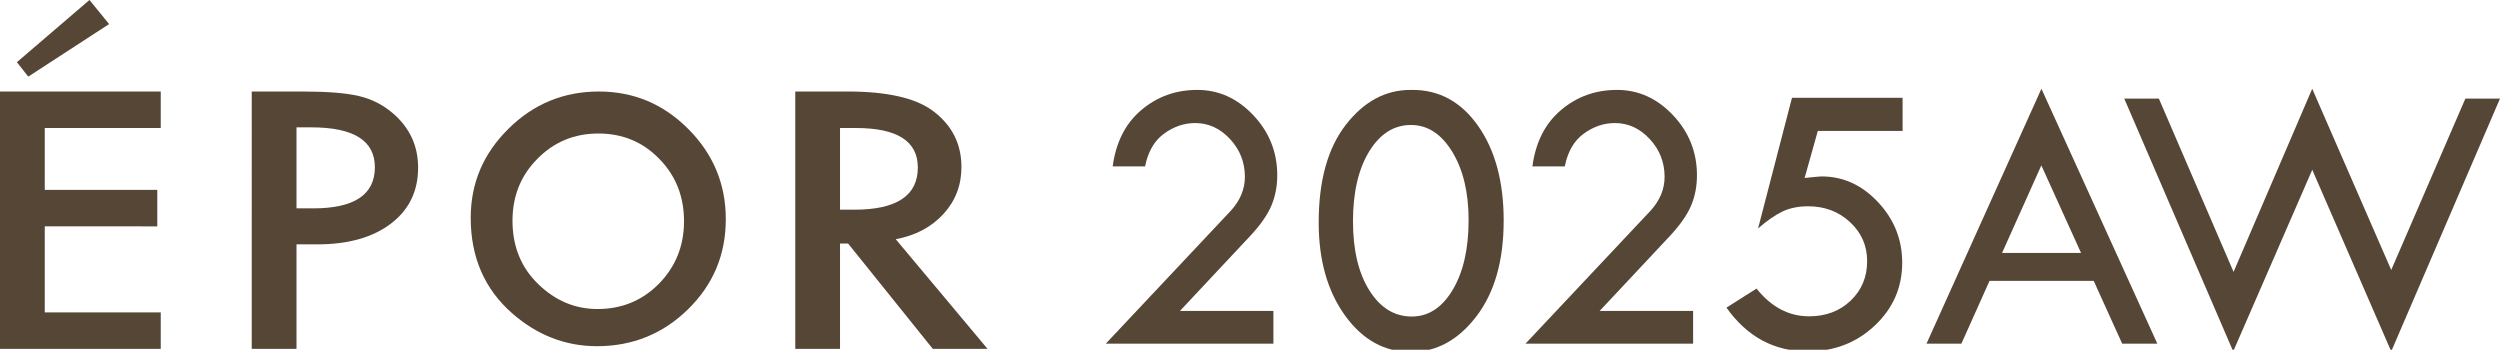 <?xml version="1.0" encoding="UTF-8"?>
<svg id="_レイヤー_1" data-name="レイヤー 1" xmlns="http://www.w3.org/2000/svg" viewBox="0 0 1024 143.259">
  <defs>
    <style>
      .cls-1 {
        fill: #564636;
      }
    </style>
  </defs>
  <g>
    <path class="cls-1" d="M483.31,127.358h38.277v13.418h-68.668l51.224-54.461c3.84-4.209,5.762-8.84,5.762-13.892,0-5.945-2.026-11.101-6.078-15.47-4.052-4.366-8.814-6.551-14.286-6.551-4.526,0-8.775,1.447-12.747,4.341-3.973,2.895-6.565,7.367-7.774,13.418h-13.26c1.315-9.893,5.222-17.588,11.721-23.087,6.498-5.498,14.141-8.249,22.929-8.249s16.443,3.462,22.968,10.385c6.524,6.923,9.787,15.122,9.787,24.597,0,4.58-.827,8.778-2.48,12.594-1.654,3.818-4.58,7.962-8.778,12.436l-28.597,30.519Z"/>
    <path class="cls-1" d="M578.573,36.826c11.05,0,20.035,4.96,26.955,14.878,6.918,9.919,10.379,22.799,10.379,38.636,0,16.417-3.723,29.494-11.168,39.227-7.447,9.735-16.378,14.602-26.796,14.602-10.84,0-19.85-4.984-27.033-14.957-7.183-9.971-10.774-22.665-10.774-38.084,0-17.099,3.696-30.426,11.09-39.977,7.392-9.551,16.245-14.326,26.559-14.326h.789ZM601.541,90.182c0-11.365-2.237-20.705-6.708-28.019-4.473-7.313-10.103-10.971-16.891-10.971-6.999,0-12.708,3.619-17.128,10.852-4.42,7.236-6.63,16.773-6.63,28.612,0,11.735,2.236,21.167,6.709,28.296,4.472,7.131,10.26,10.695,17.365,10.695,6.84,0,12.431-3.643,16.772-10.932,4.341-7.287,6.511-16.798,6.511-28.533Z"/>
    <path class="cls-1" d="M655.223,127.358h38.277v13.418h-68.668l51.224-54.461c3.84-4.209,5.762-8.84,5.762-13.892,0-5.945-2.026-11.101-6.078-15.47-4.052-4.366-8.814-6.551-14.286-6.551-4.526,0-8.775,1.447-12.747,4.341-3.973,2.895-6.565,7.367-7.774,13.418h-13.26c1.315-9.893,5.222-17.588,11.721-23.087,6.498-5.498,14.141-8.249,22.929-8.249s16.443,3.462,22.968,10.385c6.524,6.923,9.787,15.122,9.787,24.597,0,4.58-.827,8.778-2.48,12.594-1.654,3.818-4.58,7.962-8.778,12.436l-28.597,30.519Z"/>
    <path class="cls-1" d="M733.994,40.063h45.305v13.575h-34.721l-5.408,19.258c4.001-.42,6.319-.631,6.952-.631,8.847,0,16.562,3.522,23.145,10.565s9.875,15.295,9.875,24.756c0,10.144-3.75,18.74-11.248,25.783-7.498,7.043-16.641,10.564-27.428,10.564-13.734,0-24.837-5.971-33.308-17.916l12.313-7.814c6.051,7.578,13.233,11.365,21.547,11.365,6.84,0,12.51-2.139,17.009-6.421,4.499-4.281,6.748-9.678,6.748-16.192,0-6.301-2.328-11.621-6.985-15.955-4.657-4.333-10.379-6.5-17.167-6.5-4.052,0-7.577.723-10.576,2.17s-6.315,3.748-9.945,6.907l13.892-53.514Z"/>
    <path class="cls-1" d="M836.17,36.353l47.475,104.423h-14.392l-11.669-25.731h-42.671l-11.538,25.731h-14.286l47.081-104.423ZM836.133,67.735l-16.085,35.865h32.346l-16.26-35.865Z"/>
    <path class="cls-1" d="M947.084,36.353l32.361,74.227,30.375-70.201h14.18l-44.555,103.554-32.347-74.394-32.374,74.394-44.634-103.554h14.181l30.6,70.993,32.214-75.019Z"/>
  </g>
  <g>
    <path class="cls-1" d="M65.841,52.435H18.334v25.331h46.091v14.953H18.334v35.23h47.507v14.953H0V37.482h65.841v14.953Z"/>
    <path class="cls-1" d="M121.447,100.092v42.81h-18.334V37.482h20.773c10.176,0,17.862.615,23.055,1.844,5.245,1.229,9.862,3.55,13.849,6.964,6.976,5.918,10.465,13.382,10.465,22.395,0,9.65-3.726,17.298-11.174,22.941-7.449,5.645-17.495,8.466-30.138,8.466h-8.497ZM121.447,85.345h6.846c16.838,0,25.258-5.621,25.258-16.865,0-10.879-8.683-16.318-26.045-16.318h-6.059v33.183Z"/>
    <path class="cls-1" d="M192.802,89.217c0-14.161,5.156-26.324,15.472-36.488,10.271-10.165,22.614-15.247,37.03-15.247,14.242,0,26.455,5.126,36.641,15.377,10.23,10.252,15.343,22.566,15.343,36.944,0,14.466-5.136,26.737-15.406,36.814-10.316,10.122-22.766,15.181-37.354,15.181-12.905,0-24.493-4.495-34.764-13.487-11.308-9.947-16.961-22.978-16.961-39.094ZM209.916,90.385c0,10.54,3.519,19.206,10.562,26,7.001,6.793,15.087,10.19,24.258,10.19,9.949,0,18.342-3.459,25.18-10.376,6.837-6.998,10.256-15.522,10.256-25.568,0-10.169-3.378-18.691-10.133-25.568-6.715-6.917-15.027-10.376-24.934-10.376s-18.199,3.459-24.994,10.376c-6.798,6.835-10.194,15.275-10.194,25.321Z"/>
    <path class="cls-1" d="M366.896,97.976l37.611,44.926h-22.425l-34.701-43.152h-3.305v43.152h-18.335V37.482h21.482c16.052,0,27.645,2.618,34.779,7.852,7.87,5.827,11.804,13.519,11.804,23.078,0,7.466-2.467,13.884-7.397,19.254-4.932,5.371-11.437,8.808-19.514,10.31ZM344.076,85.89h5.823c17.362,0,26.044-5.757,26.044-17.274,0-10.787-8.446-16.181-25.337-16.181h-6.531v33.455Z"/>
    <polygon class="cls-1" points="11.576 31.381 6.918 25.468 36.646 0 44.694 9.859 11.576 31.381"/>
  </g>
</svg>